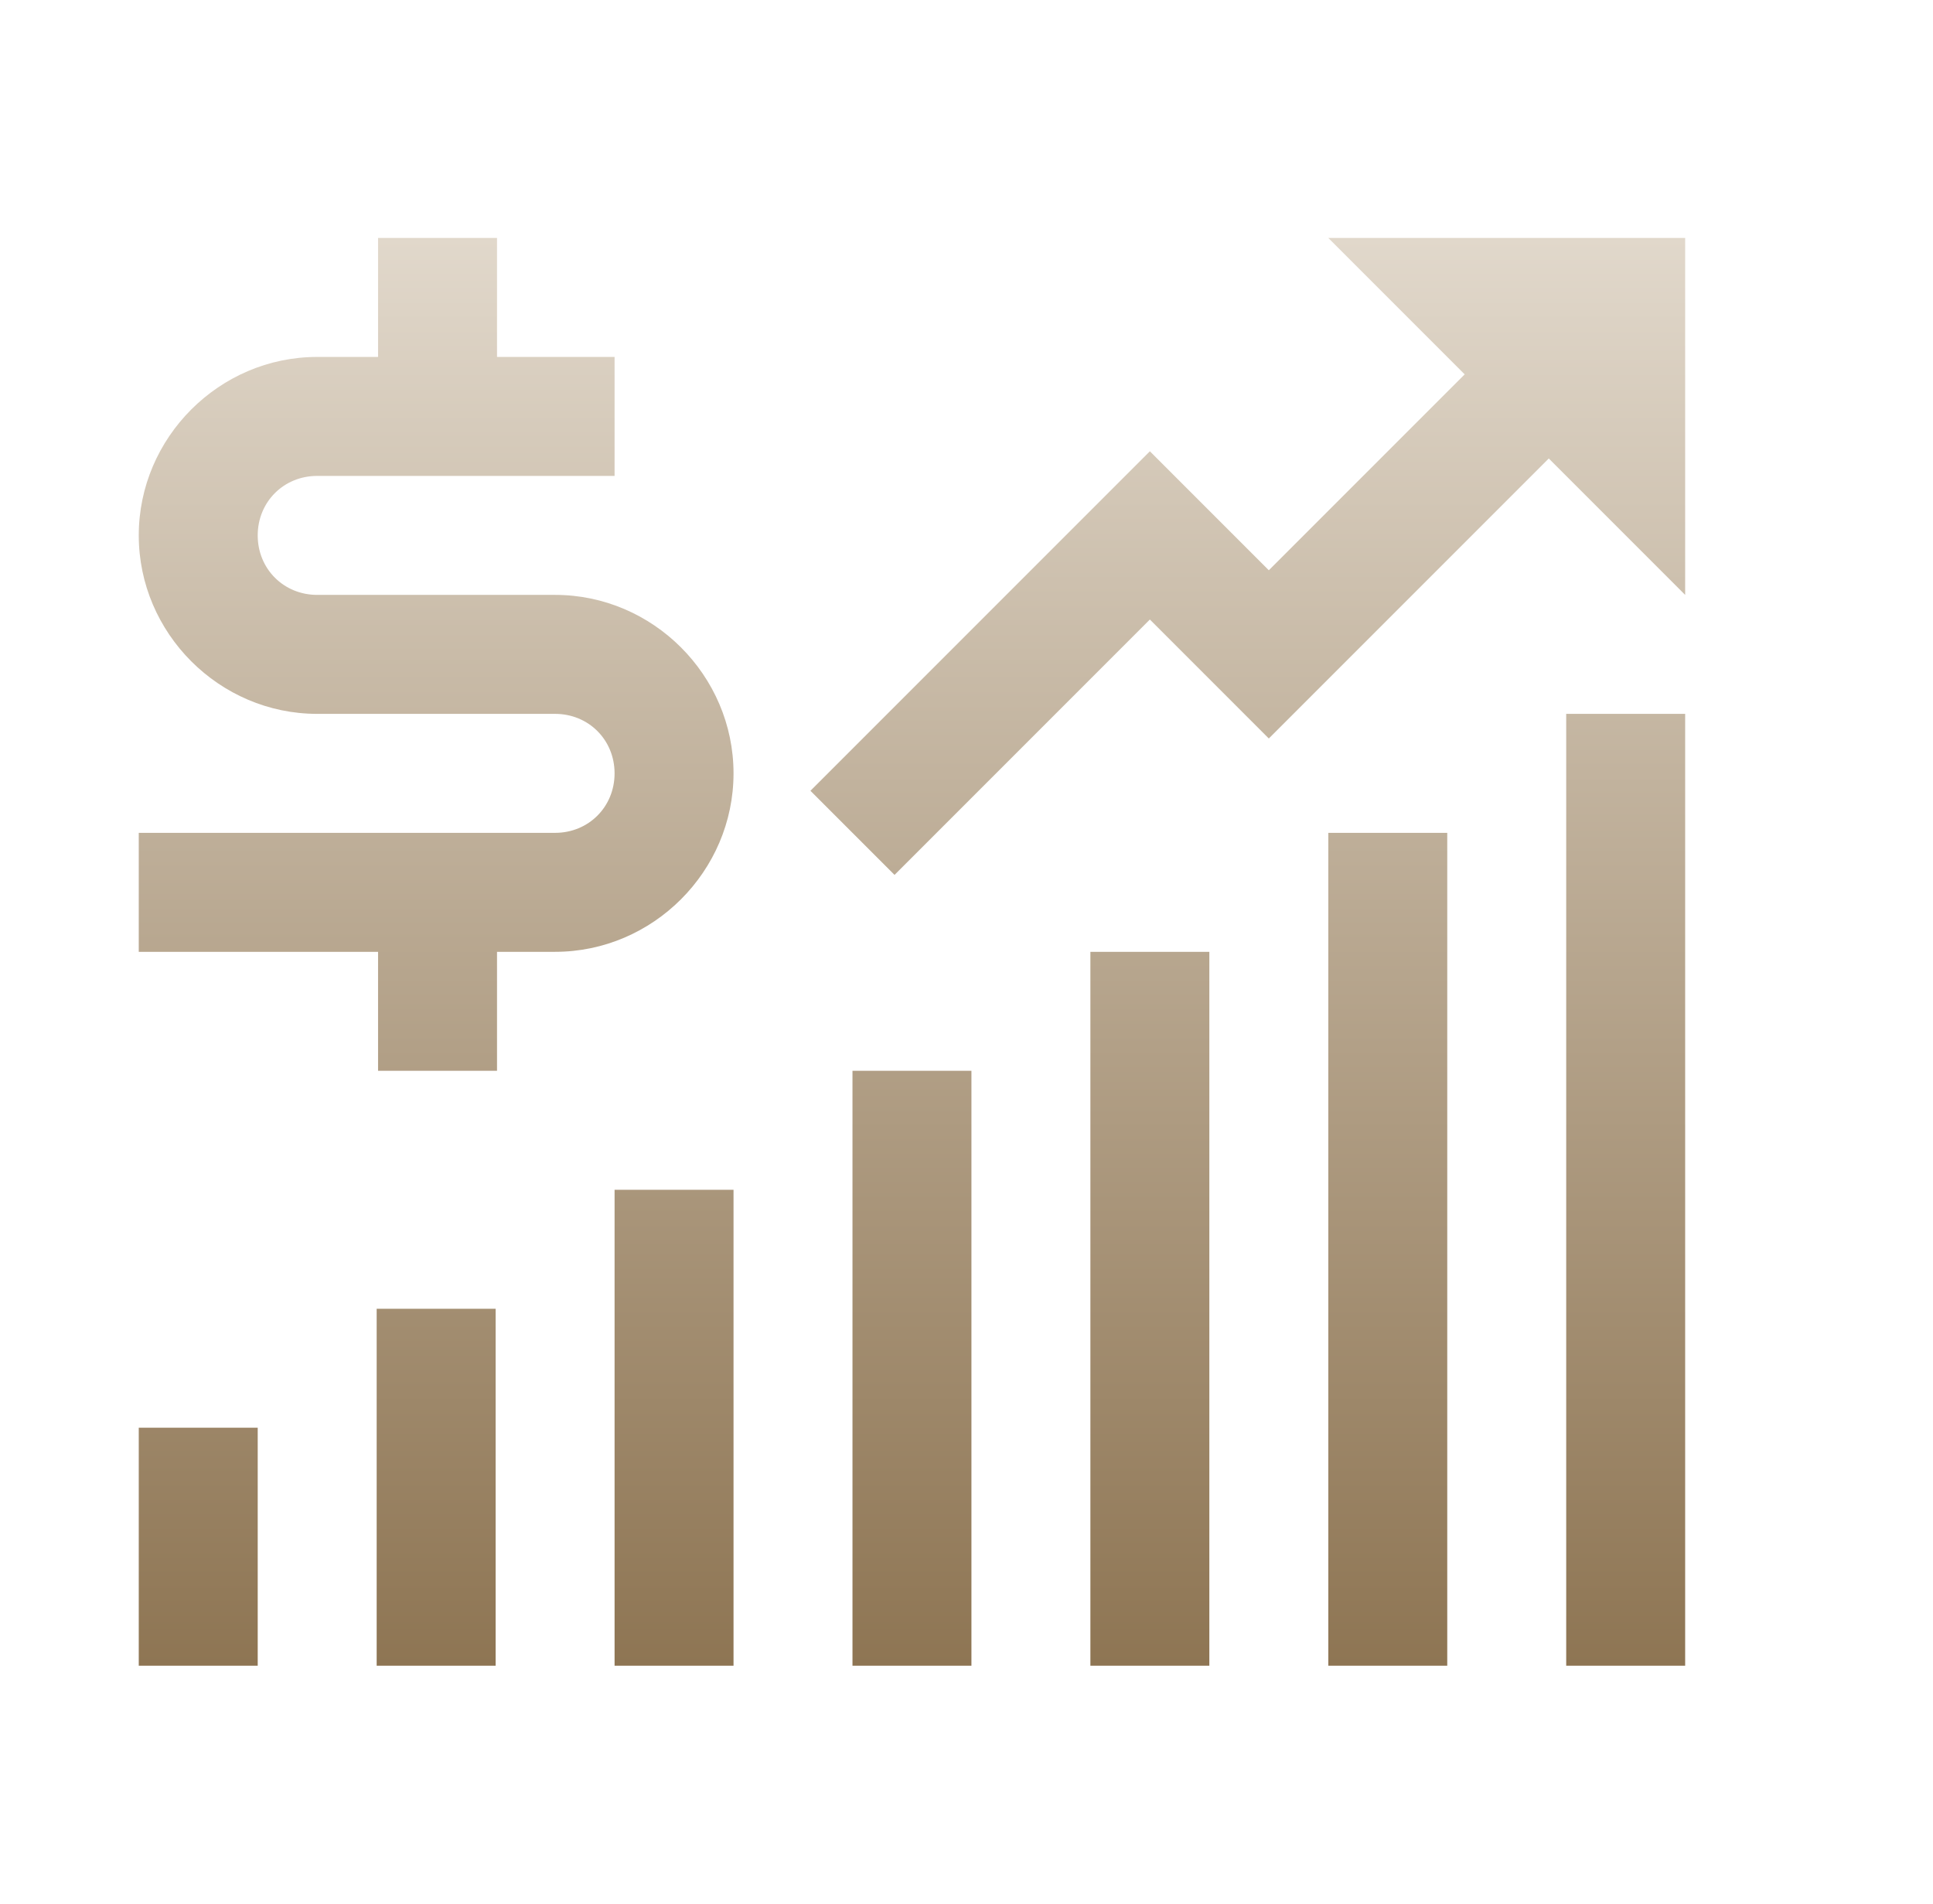 <svg width="65" height="64" viewBox="0 0 65 64" fill="none" xmlns="http://www.w3.org/2000/svg">
<path d="M12.713 8V12H10.666C7.376 12 4.666 14.71 4.666 18C4.666 21.29 7.376 24 10.666 24H13.666H15.666H18.666C19.792 24 20.666 24.874 20.666 26C20.666 27.126 19.792 28 18.666 28H10.666H4.666V32H10.666H12.713V36H16.713V32H18.666C21.956 32 24.666 29.29 24.666 26C24.666 22.71 21.956 20 18.666 20H15.666H13.666H10.666C9.54 20 8.666 19.126 8.666 18C8.666 16.874 9.54 16 10.666 16H20.666V12H16.713V8H12.713ZM44.666 8L49.252 12.586L42.666 19.172L38.666 15.172L27.252 26.586L30.08 29.414L38.666 20.828L42.666 24.828L52.08 15.414L56.666 20V8H44.666ZM52.666 24V56H56.666V24H52.666ZM44.666 28V56H48.666V28H44.666ZM36.666 32V56H40.666V32H36.666ZM28.666 36V56H32.666V36H28.666ZM20.666 40V56H24.666V40H20.666ZM12.666 44V56H16.666V44H12.666ZM4.666 48V56H8.666V48H4.666Z" fill="url(#paint0_linear_517_24068)"/>
<defs>
<linearGradient id="paint0_linear_517_24068" x1="30.666" y1="8" x2="30.666" y2="56" gradientUnits="userSpaceOnUse">
<stop stop-color="#E1D8CB"/>
<stop offset="1" stop-color="#8E7553"/>
</linearGradient>
</defs>
</svg>
